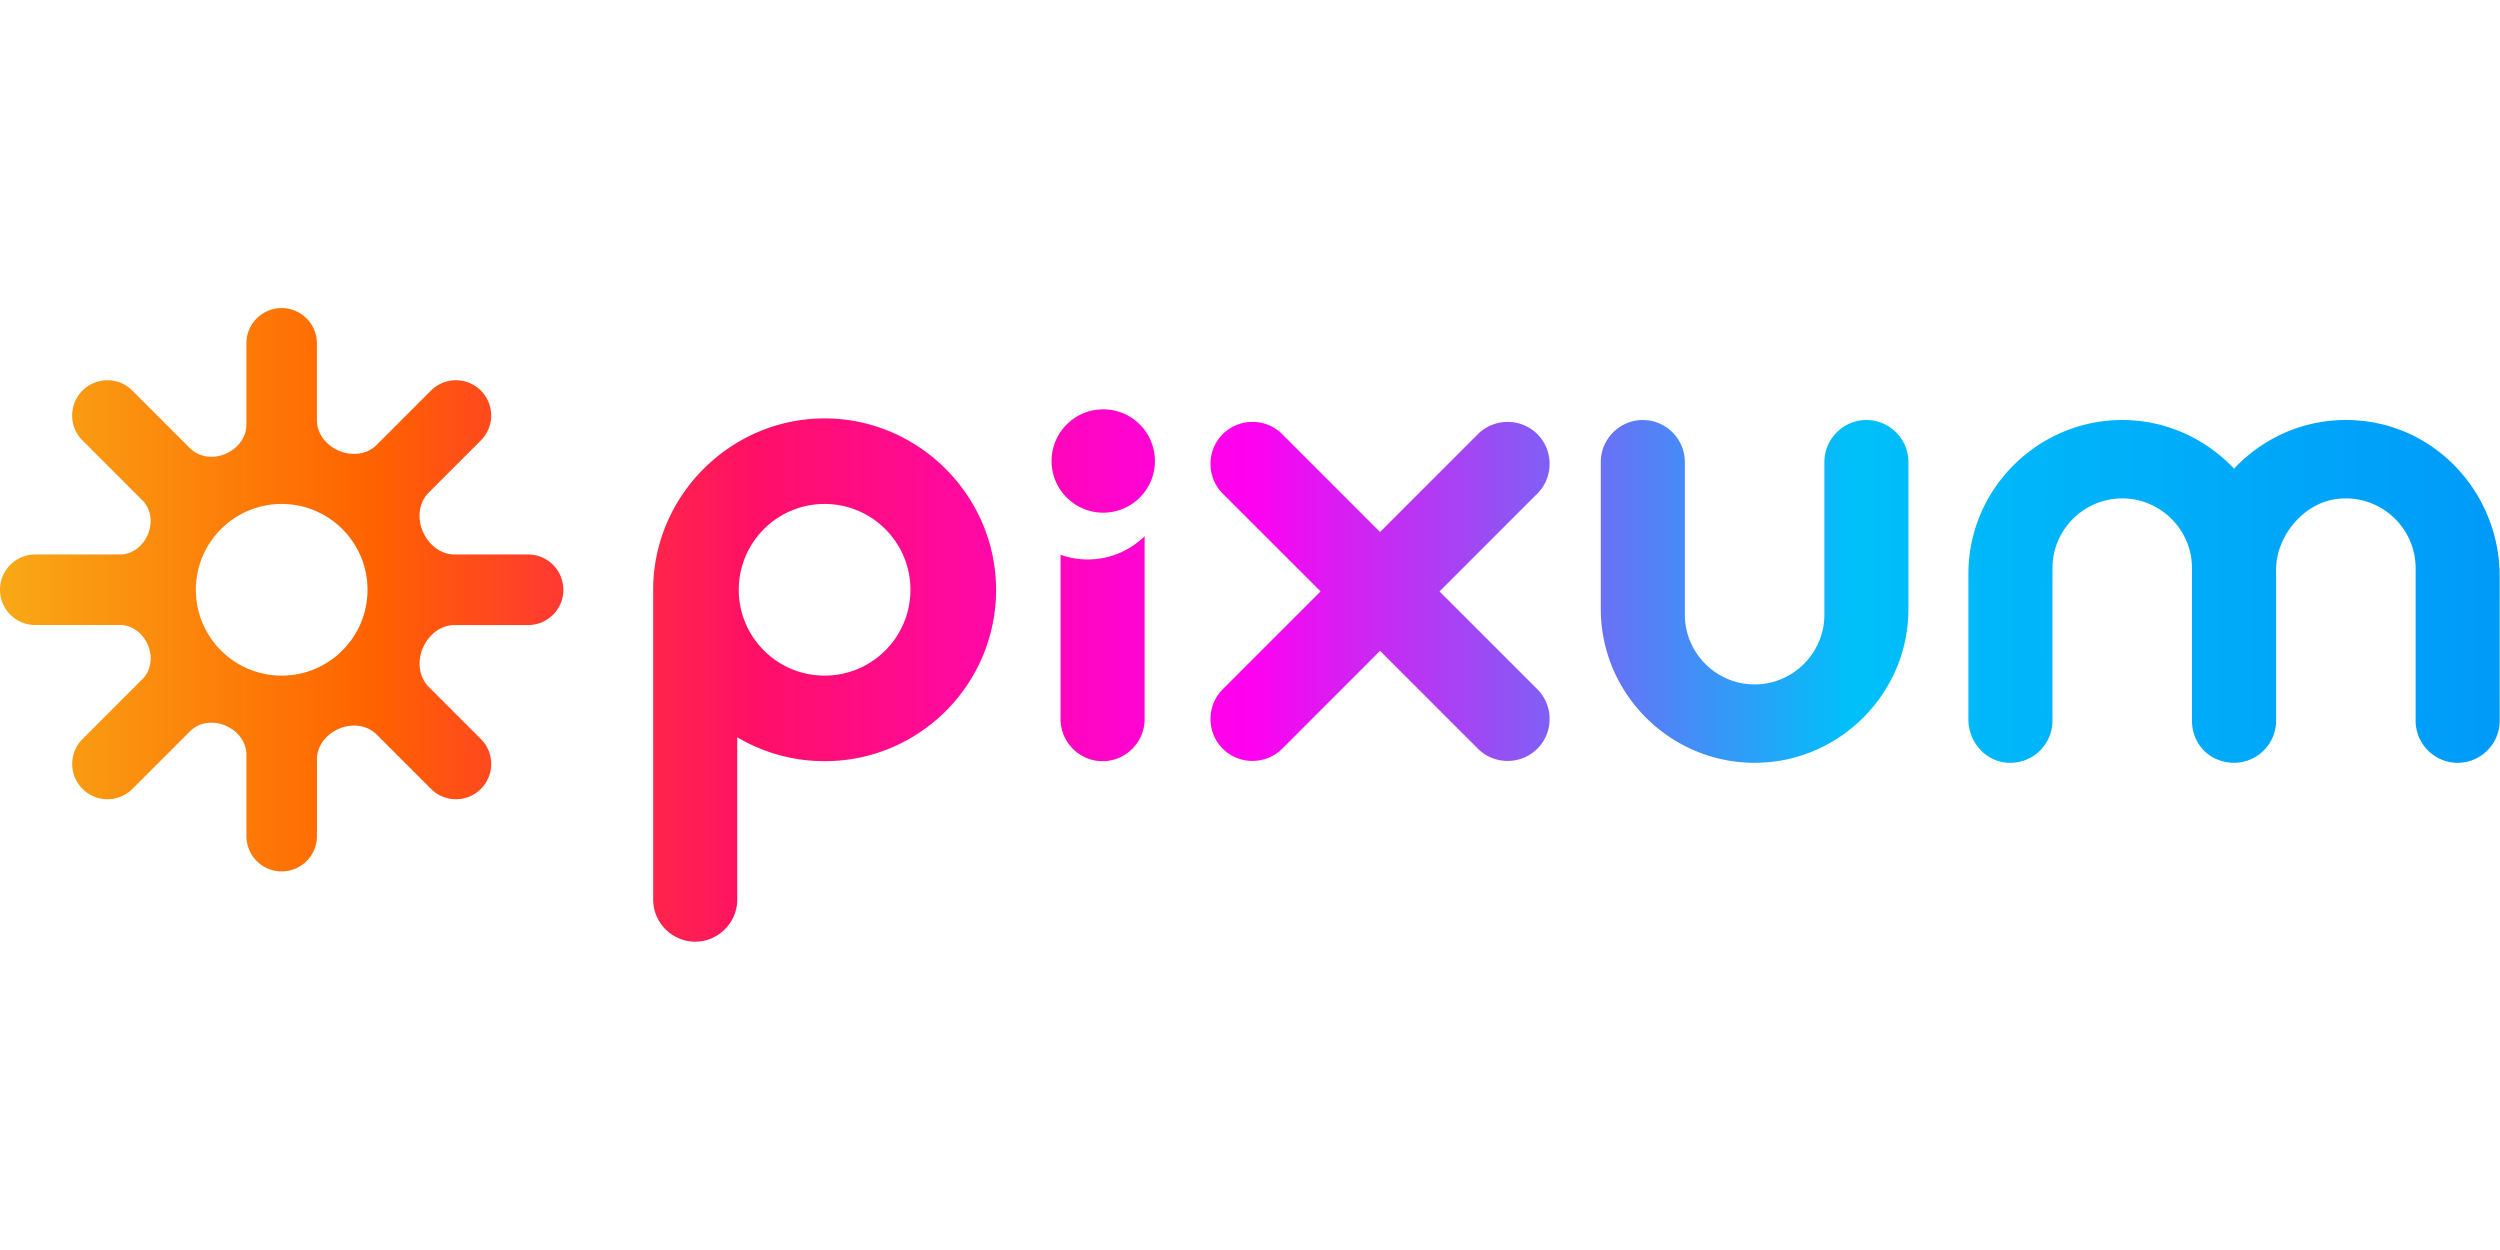 <?xml version="1.0"?>
<svg xmlns="http://www.w3.org/2000/svg" viewBox="0 -70 568 284"><defs><linearGradient id="g1" x1="0" x2="567.93" y1="1006.58" y2="1006.58" gradientTransform="matrix(1 0 0 -1 0 1078.56)" gradientUnits="userSpaceOnUse"><stop offset="0" stop-color="#f8a916"/><stop offset=".15" stop-color="#ff6200"/><stop offset=".3" stop-color="#ff1064"/><stop offset=".5" stop-color="#ff00f1"/><stop offset=".74" stop-color="#00c0f9"/><stop offset="1" stop-color="#009af9"/></linearGradient></defs><path d="M366.71 62.43v-3.29m-17.42-30.5c-3.71-3.71-9.79-3.71-13.51 0l-22.23 22.23-22.23-22.23c-3.71-3.71-9.79-3.71-13.51 0-3.71 3.71-3.71 9.79 0 13.5l22.23 22.23-22.23 22.23c-3.71 3.71-3.71 9.79 0 13.5s9.79 3.71 13.51 0l22.23-22.23 22.23 22.23c3.71 3.71 9.79 3.71 13.51 0 3.71-3.71 3.71-9.79 0-13.5l-22.23-22.23 22.23-22.23c3.71-3.71 3.71-9.79 0-13.5M226.31 64c0 21.51-17.44 38.94-38.96 38.94-7.25 0-14.04-1.99-19.85-5.44v36.9c0 5.24-4.31 9.55-9.55 9.55s-9.55-4.31-9.55-9.55V64c0-21.36 17.59-38.94 38.95-38.94S226.31 42.64 226.31 64m-19.46 0c0-10.77-8.73-19.5-19.5-19.5s-19.5 8.73-19.5 19.5 8.73 19.5 19.5 19.5 19.5-8.73 19.5-19.5m217.2-38.57c-5.25 0-9.55 4.3-9.55 9.55v34.68c0 8.71-7.13 15.84-15.85 15.84s-15.85-7.13-15.85-15.84V34.98c0-5.25-4.3-9.55-9.55-9.55s-9.55 4.3-9.55 9.55v33.39c0 19.22 15.73 34.94 34.95 34.94s34.95-15.72 34.95-34.94V34.98c0-5.25-4.3-9.55-9.55-9.55m143.88 35.51c0-17.65-12.89-32.97-30.41-35.22-11.78-1.52-22.61 2.96-29.95 10.76-6.39-6.78-15.41-11.05-25.4-11.05-19.22 0-34.95 15.72-34.95 34.94v33.07c0 4.77 3.36 9.04 8.07 9.76 5.9.9 11.03-3.7 11.03-9.44V59.08c0-8.71 7.13-15.84 15.85-15.84s15.85 7.13 15.85 15.84v34.7c0 3.8 2.2 7.36 5.74 8.77 6.81 2.72 13.37-2.31 13.37-8.79V59.44c0-7.5 6.02-14.91 13.44-16.02 9.77-1.46 18.26 6.16 18.26 15.66v34.68c0 5.25 4.3 9.55 9.55 9.55s9.55-4.3 9.55-9.55zm-320.82-3.83c-2.16 0-4.22-.39-6.15-1.06v37.34c0 5.25 4.3 9.55 9.55 9.55s9.55-4.3 9.55-9.55V51.84c-3.35 3.26-7.91 5.27-12.95 5.27M250.66 23c-6.48 0-11.74 5.25-11.74 11.74s5.26 11.74 11.74 11.74 11.74-5.25 11.74-11.74S257.14 23 250.66 23m113.56 35.78v3.29M128 64c0 4.43-3.59 8.01-8.01 8.01h-16.71c-3.21 0-5.95 2.27-7.21 5.22-1.28 3.01-.94 6.55 1.37 8.86l11.82 11.82a8.01 8.01 0 0 1 0 11.33 8.01 8.01 0 0 1-11.33 0L85.58 96.89c-2.16-2.16-5.45-2.55-8.3-1.43-2.97 1.16-5.27 3.85-5.27 7.04v17.47c0 4.43-3.59 8.01-8.01 8.01s-8.01-3.59-8.01-8.01v-18.51c0-2.89-1.99-5.38-4.64-6.55-2.76-1.22-6.04-.9-8.17 1.23l-13.1 13.1a8.01 8.01 0 0 1-11.33 0 8.01 8.01 0 0 1 0-11.33L32.36 84.3c1.99-1.99 2.35-5.02 1.29-7.63-1.07-2.65-3.52-4.67-6.38-4.67H8.01C3.58 72 0 68.41 0 63.99s3.59-8.01 8.01-8.01h19.25c2.86 0 5.31-2.01 6.38-4.67 1.06-2.61.7-5.64-1.29-7.63L18.74 30.07c-3.13-3.13-3.13-8.2 0-11.33s8.2-3.13 11.33 0l13.1 13.1c2.13 2.13 5.41 2.45 8.17 1.23 2.65-1.17 4.64-3.66 4.64-6.55V8.01c0-4.43 3.59-8.01 8.01-8.01S72 3.59 72 8.01v17.47c0 3.19 2.3 5.88 5.27 7.04 2.85 1.11 6.14.73 8.3-1.43l12.35-12.35a8.01 8.01 0 0 1 11.33 0 8.01 8.01 0 0 1 0 11.33L97.43 41.89c-2.31 2.31-2.65 5.86-1.37 8.86 1.26 2.96 4 5.23 7.21 5.23h16.71c4.43 0 8.01 3.59 8.01 8.01h.01ZM64 44.5c-10.77 0-19.5 8.73-19.5 19.5S53.23 83.5 64 83.5 83.5 74.77 83.5 64 74.77 44.5 64 44.5" style="fill:url(#g1)"/></svg>
